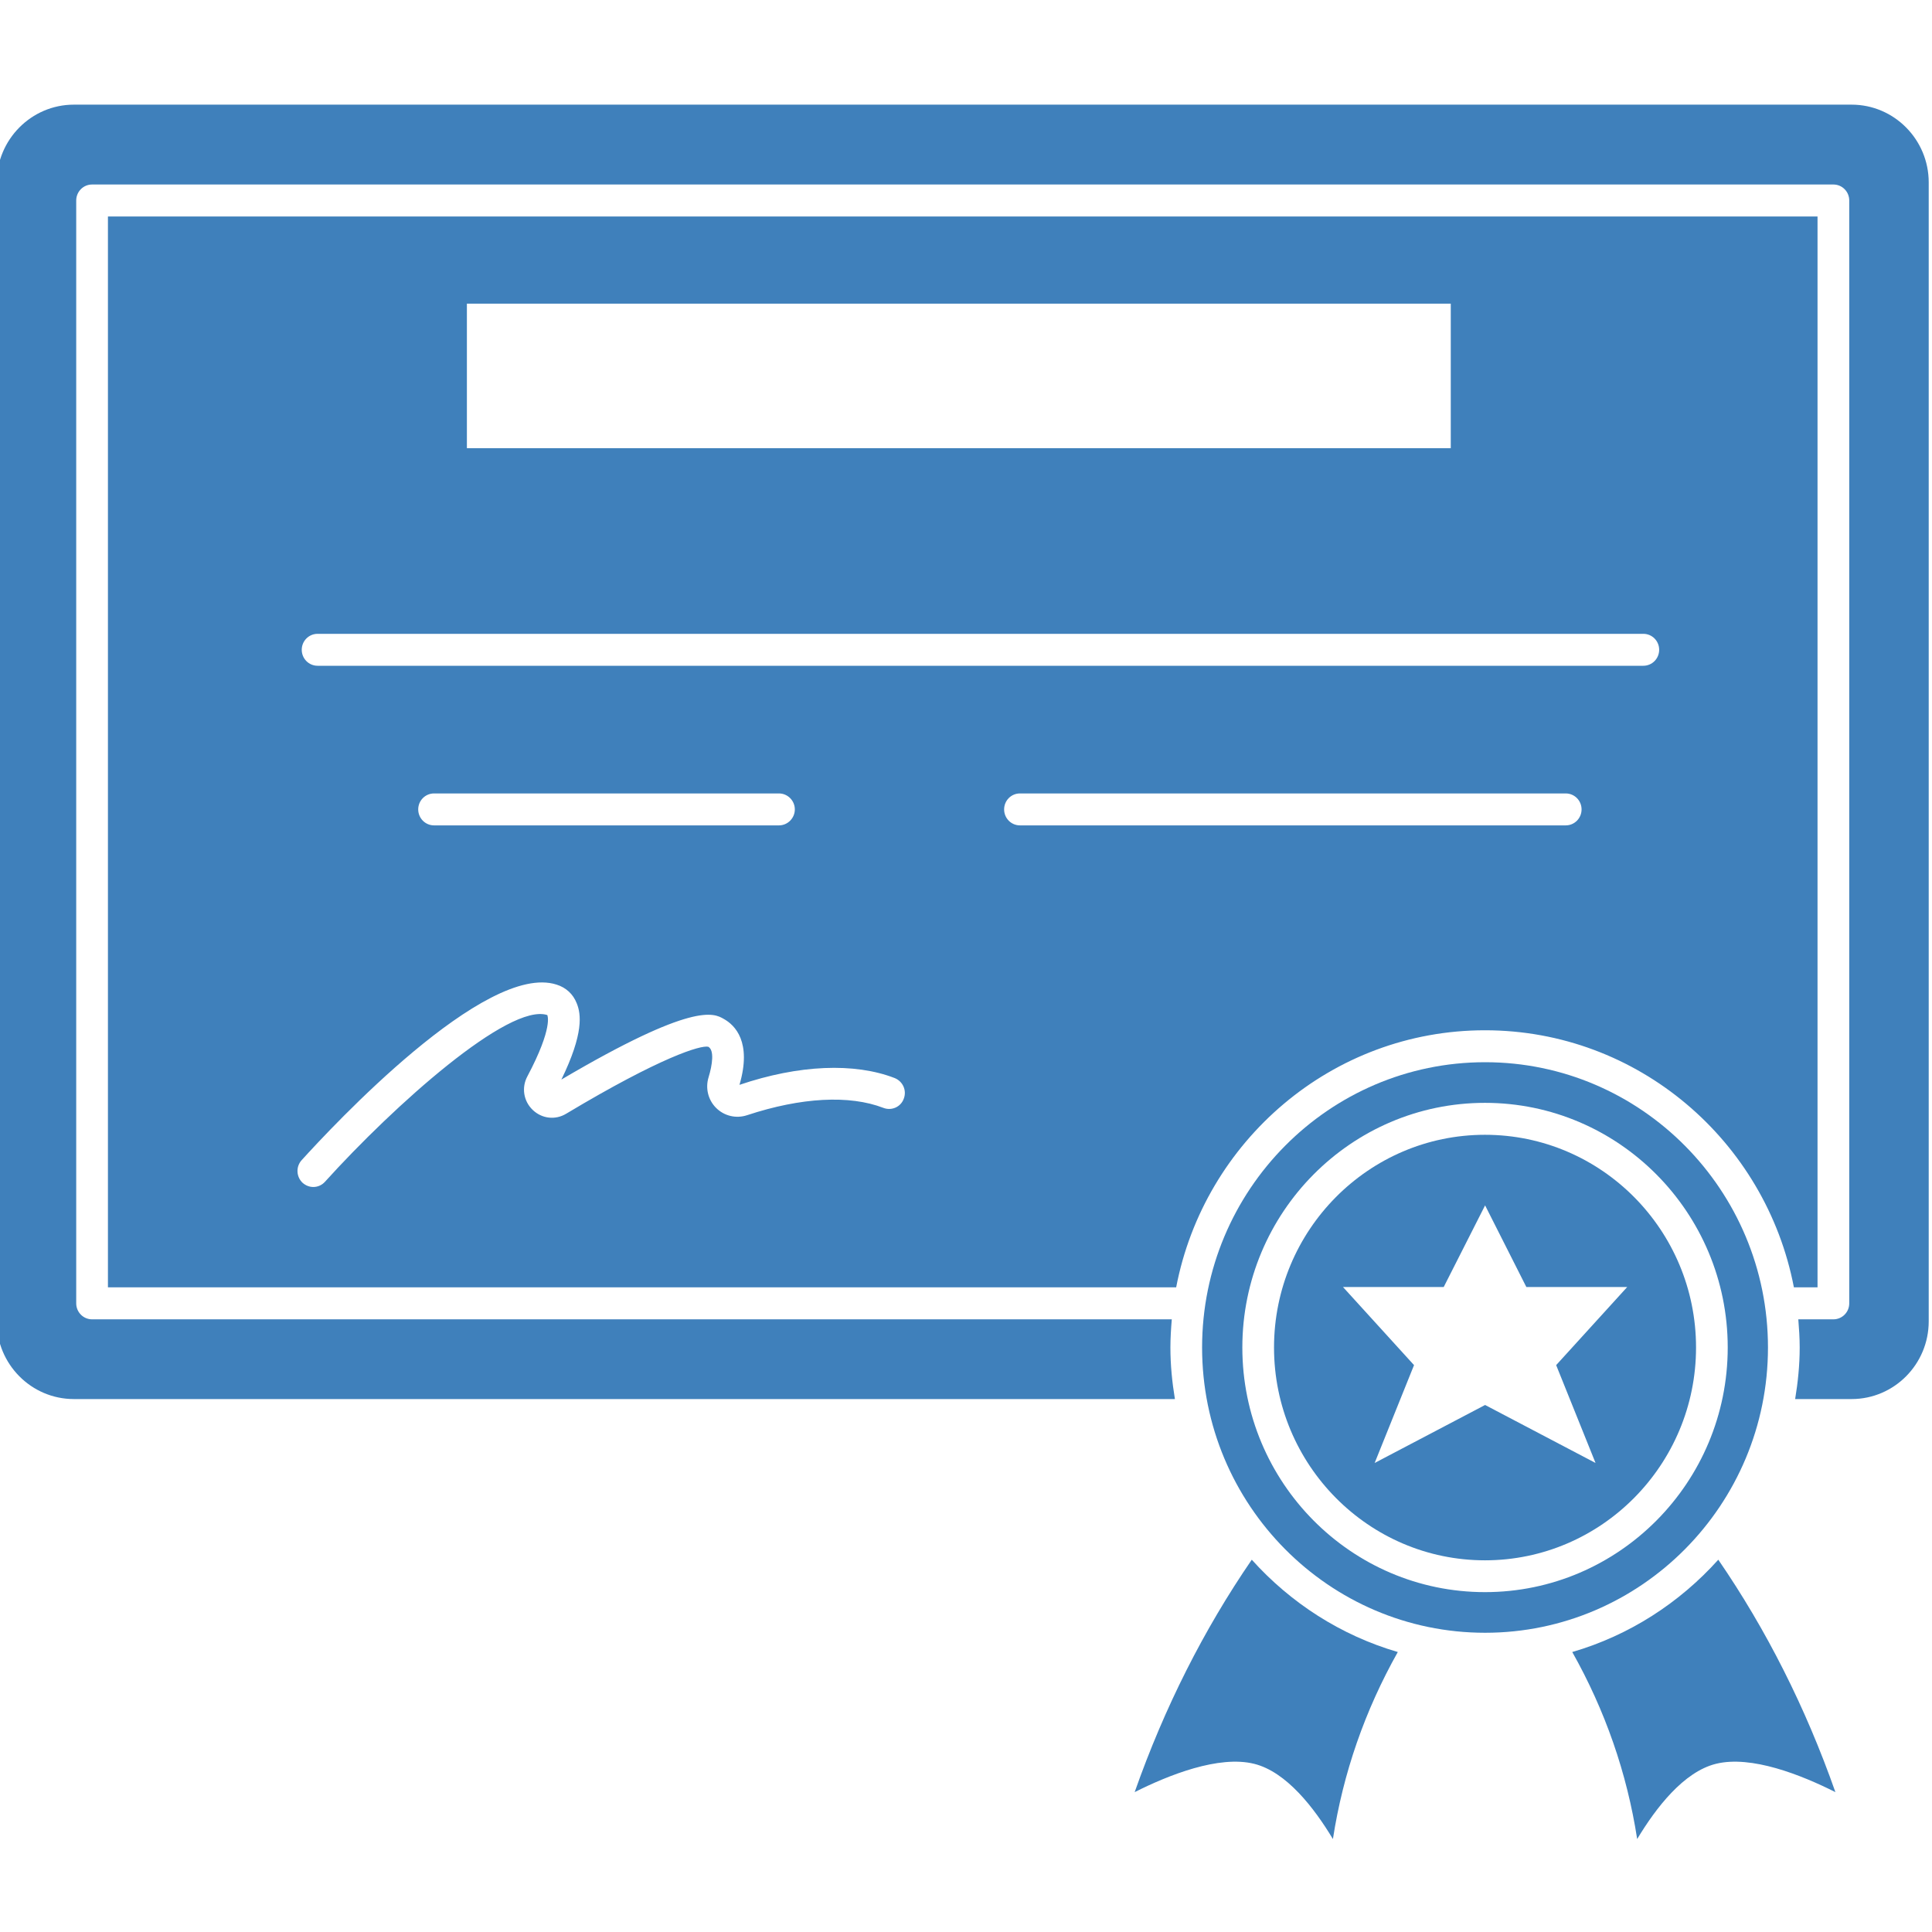 <svg xmlns="http://www.w3.org/2000/svg" xmlns:xlink="http://www.w3.org/1999/xlink" width="80" zoomAndPan="magnify" viewBox="0 0 60 60" height="80" preserveAspectRatio="xMidYMid meet" version="1.0"><defs><clipPath id="id1"><path d="M 35 48 L 44 48 L 44 57.172 L 35 57.172 Z M 35 48 " clip-rule="nonzero"/></clipPath><clipPath id="id2"><path d="M 0 3.172 L 59.898 3.172 L 59.898 44 L 0 44 Z M 0 3.172 " clip-rule="nonzero"/></clipPath><clipPath id="id3"><path d="M 48 48 L 57 48 L 57 57.172 L 48 57.172 Z M 48 48 " clip-rule="nonzero"/></clipPath></defs><path fill="#3f80bb" d="M 54.906 41.848 C 54.906 36.961 50.965 32.988 46.121 32.988 C 41.273 32.988 37.332 36.961 37.332 41.848 C 37.332 46.734 41.273 50.707 46.121 50.707 C 50.965 50.707 54.906 46.734 54.906 41.848 Z M 46.117 49.445 C 41.961 49.445 38.582 46.039 38.582 41.848 C 38.582 37.656 41.961 34.25 46.117 34.25 C 50.273 34.25 53.656 37.656 53.656 41.848 C 53.656 46.039 50.277 49.445 46.117 49.445 Z M 46.117 49.445 " fill-opacity="1" fill-rule="nonzero"/><path fill="#3f80bb" d="M 46.117 35.242 C 42.504 35.242 39.566 38.203 39.566 41.848 C 39.566 45.492 42.504 48.457 46.117 48.457 C 49.73 48.457 52.672 45.492 52.672 41.848 C 52.672 38.203 49.734 35.242 46.117 35.242 Z M 49.551 45.434 L 46.121 43.633 L 42.691 45.434 L 43.914 42.395 L 41.707 39.969 L 44.836 39.969 L 46.121 37.434 L 47.402 39.969 L 50.535 39.969 L 48.328 42.395 Z M 49.551 45.434 " fill-opacity="1" fill-rule="nonzero"/><g clip-path="url(#id1)"><path fill="#3f80bb" d="M 38.875 48.438 C 37.387 50.605 36.164 53.023 35.238 55.656 C 36.293 55.125 37.852 54.504 38.949 54.777 C 39.953 55.027 40.812 56.145 41.395 57.113 C 41.711 55.062 42.391 53.117 43.41 51.305 C 41.641 50.789 40.082 49.781 38.875 48.438 Z M 38.875 48.438 " fill-opacity="1" fill-rule="nonzero"/></g><path fill="#3f80bb" d="M 46.117 31.996 C 50.875 31.996 54.84 35.438 55.711 39.98 L 56.445 39.98 L 56.445 6.723 L 3.352 6.723 L 3.352 39.98 L 36.527 39.98 C 37.398 35.438 41.363 31.996 46.117 31.996 Z M 14.5 9.43 L 45.055 9.43 L 45.055 13.918 L 14.5 13.918 Z M 9.863 19.684 L 51.035 19.684 C 51.309 19.684 51.527 19.906 51.527 20.18 C 51.527 20.453 51.309 20.676 51.035 20.676 L 9.863 20.676 C 9.59 20.676 9.371 20.453 9.371 20.18 C 9.371 19.906 9.59 19.684 9.863 19.684 Z M 24.684 25.137 C 24.684 25.41 24.461 25.633 24.191 25.633 L 13.48 25.633 C 13.207 25.633 12.988 25.41 12.988 25.137 C 12.988 24.863 13.207 24.641 13.48 24.641 L 24.191 24.641 C 24.461 24.641 24.684 24.863 24.684 25.137 Z M 28.066 34.125 C 27.973 34.379 27.688 34.504 27.434 34.406 C 26.383 34 24.883 34.078 23.203 34.633 C 22.863 34.746 22.492 34.66 22.238 34.406 C 21.992 34.16 21.902 33.797 22.004 33.461 C 22.125 33.066 22.188 32.613 21.996 32.508 C 21.766 32.453 20.535 32.82 17.586 34.586 C 17.246 34.793 16.828 34.742 16.543 34.469 C 16.258 34.195 16.191 33.773 16.379 33.426 C 17.188 31.898 17 31.527 16.996 31.523 C 15.805 31.141 12.246 34.32 10.094 36.699 C 9.996 36.809 9.863 36.863 9.73 36.863 C 9.613 36.863 9.496 36.82 9.398 36.734 C 9.199 36.547 9.184 36.234 9.367 36.031 C 10.305 34.996 15.082 29.867 17.285 30.578 C 17.582 30.672 17.797 30.871 17.91 31.156 C 18.047 31.488 18.133 32.094 17.434 33.527 C 21.531 31.113 22.164 31.465 22.473 31.641 C 22.828 31.836 23.355 32.363 22.965 33.691 C 24.809 33.066 26.535 32.996 27.785 33.48 C 28.039 33.582 28.168 33.867 28.066 34.125 Z M 31.676 25.633 C 31.402 25.633 31.184 25.41 31.184 25.137 C 31.184 24.863 31.402 24.641 31.676 24.641 L 48.625 24.641 C 48.898 24.641 49.117 24.863 49.117 25.137 C 49.117 25.41 48.898 25.633 48.625 25.633 Z M 31.676 25.633 " fill-opacity="1" fill-rule="nonzero"/><g clip-path="url(#id2)"><path fill="#3f80bb" d="M 57.504 3.25 L 2.293 3.25 C 0.973 3.25 -0.102 4.336 -0.102 5.664 L -0.102 41.035 C -0.102 42.367 0.973 43.449 2.293 43.449 L 36.488 43.449 C 36.402 42.926 36.348 42.395 36.348 41.848 C 36.348 41.551 36.367 41.262 36.391 40.973 L 2.859 40.973 C 2.586 40.973 2.367 40.75 2.367 40.477 L 2.367 6.227 C 2.367 5.953 2.586 5.73 2.859 5.73 L 56.938 5.73 C 57.211 5.73 57.43 5.953 57.43 6.227 L 57.43 40.477 C 57.43 40.75 57.211 40.973 56.938 40.973 L 55.848 40.973 C 55.871 41.262 55.891 41.551 55.891 41.848 C 55.891 42.395 55.836 42.926 55.75 43.449 L 57.504 43.449 C 58.824 43.449 59.898 42.367 59.898 41.035 L 59.898 5.664 C 59.898 4.336 58.824 3.25 57.504 3.25 Z M 57.504 3.25 " fill-opacity="1" fill-rule="nonzero"/></g><g clip-path="url(#id3)"><path fill="#3f80bb" d="M 48.828 51.305 C 49.848 53.117 50.527 55.062 50.844 57.113 C 51.426 56.145 52.285 55.027 53.289 54.777 C 54.391 54.504 55.945 55.125 57 55.656 C 56.074 53.023 54.852 50.605 53.363 48.438 C 52.156 49.781 50.598 50.789 48.828 51.305 Z M 48.828 51.305 " fill-opacity="1" fill-rule="nonzero"/></g></svg>